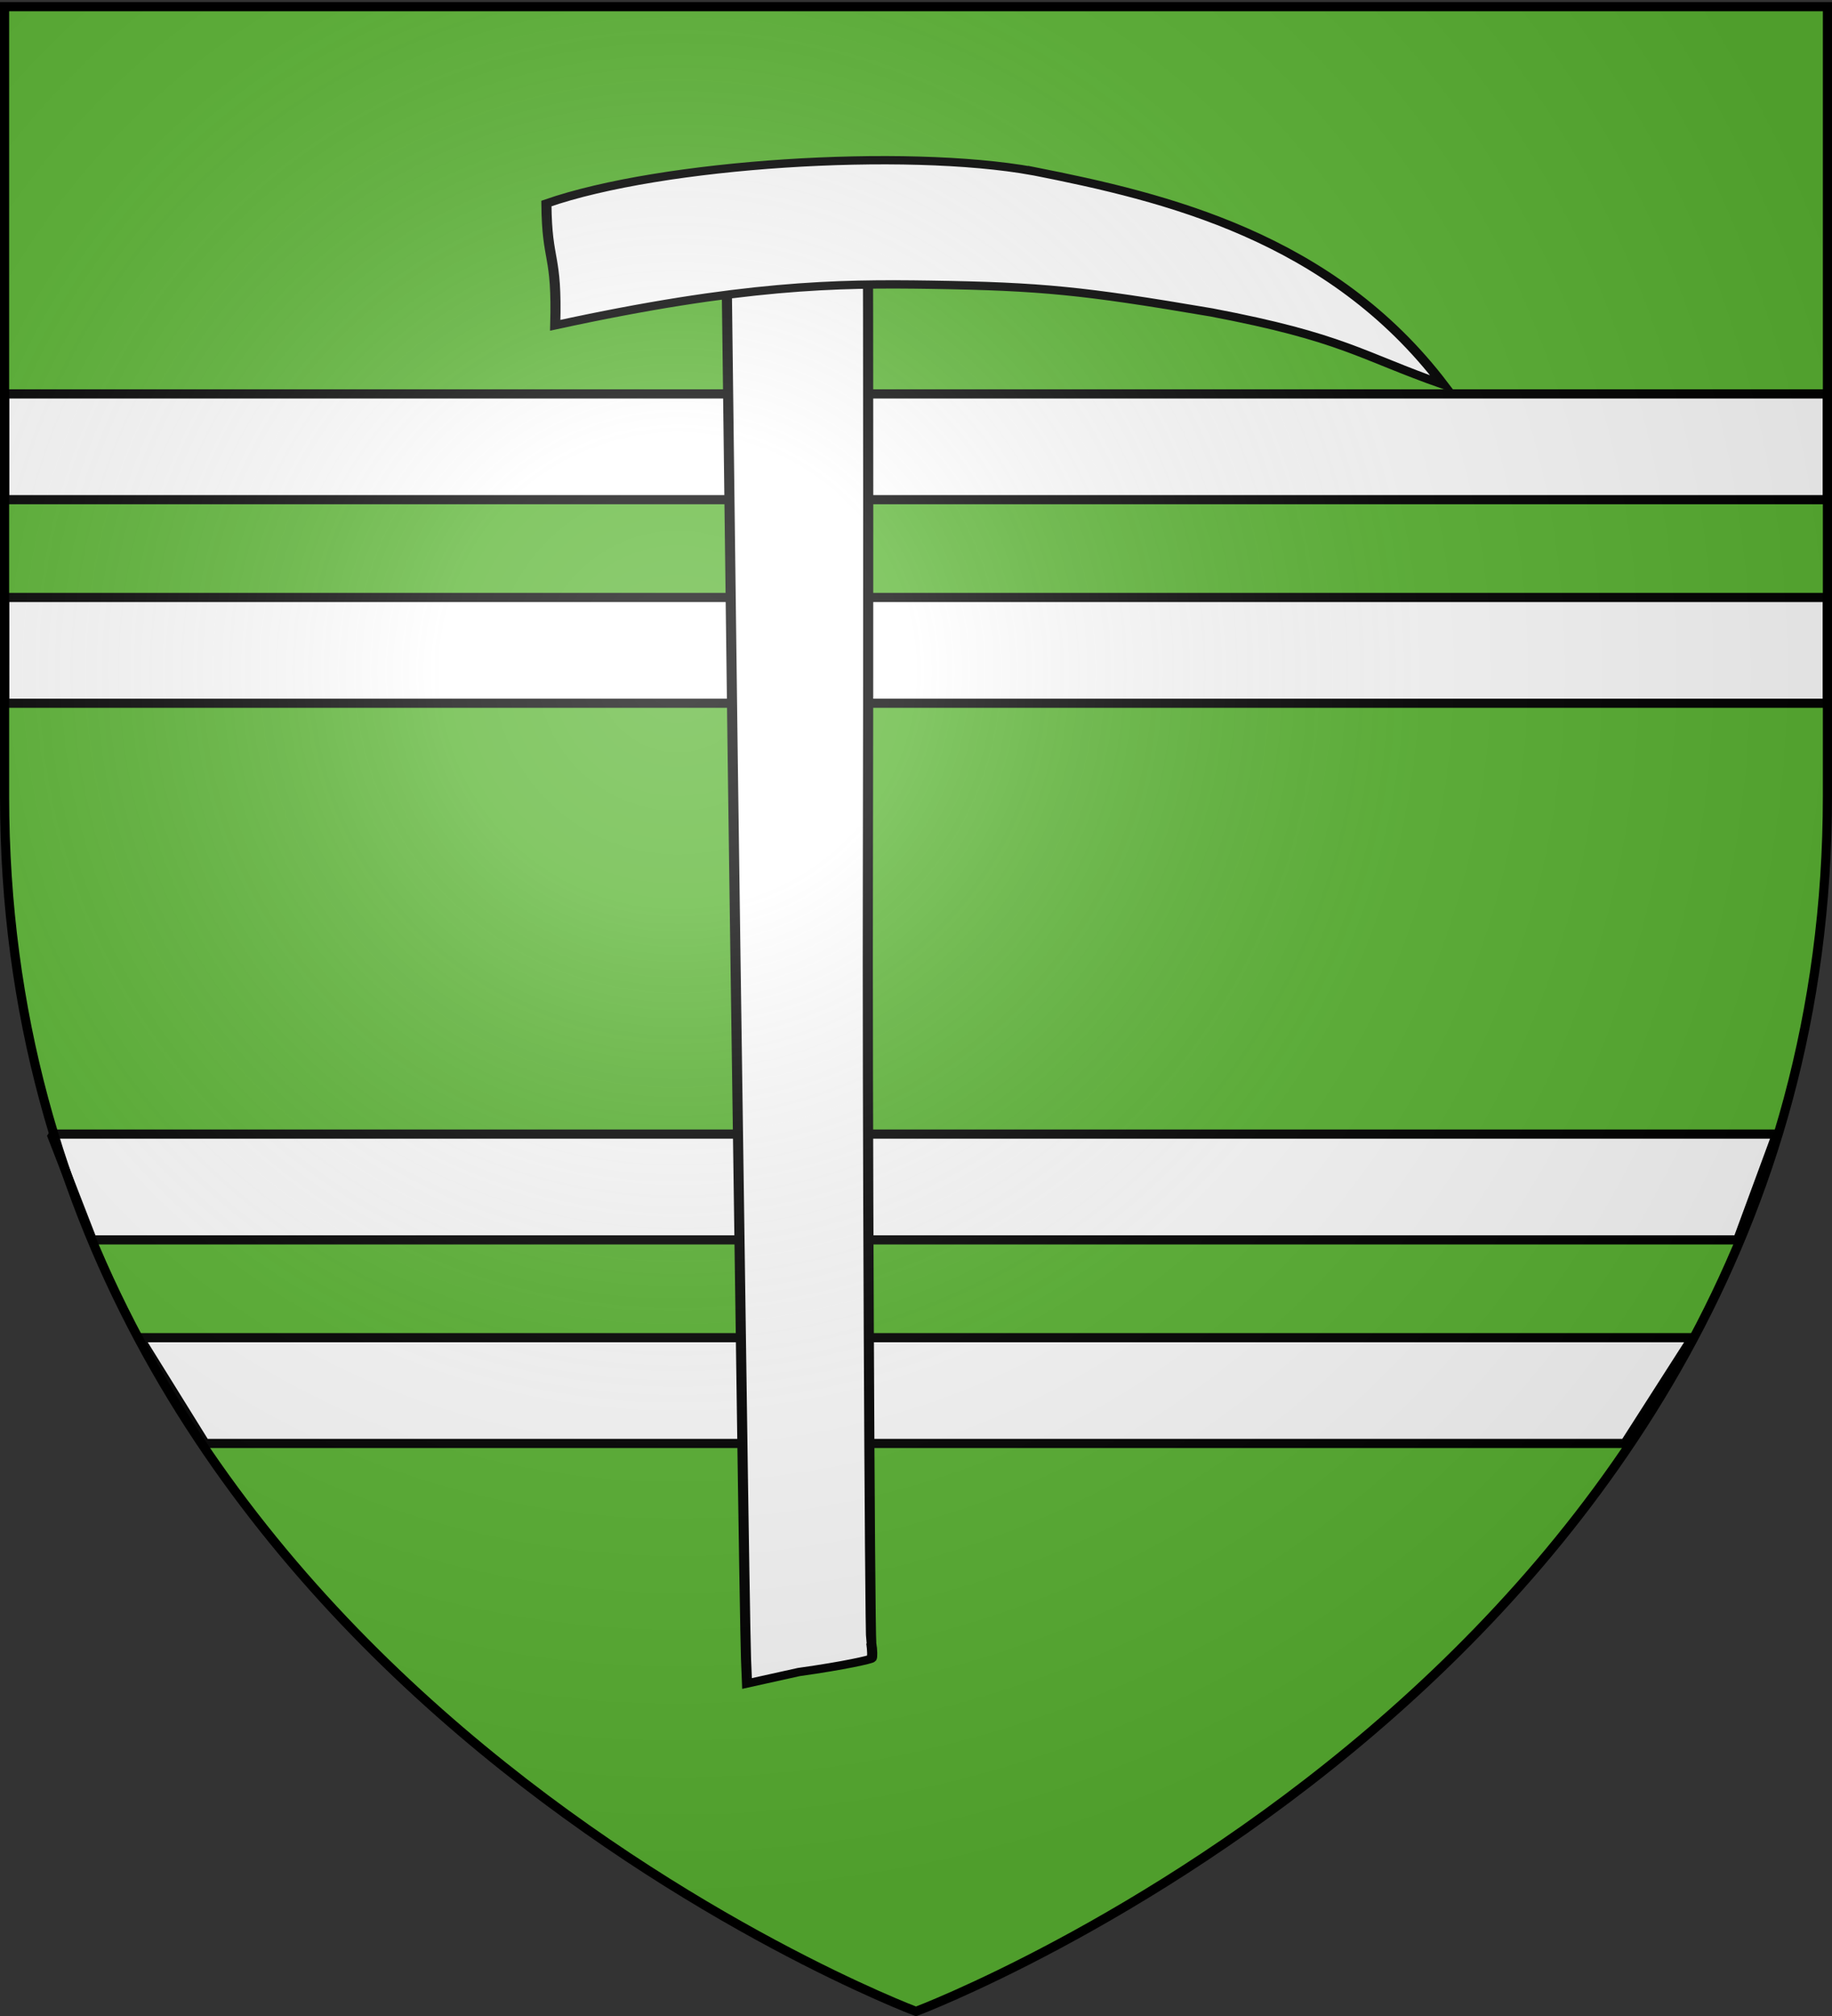 <svg xmlns="http://www.w3.org/2000/svg" xmlns:xlink="http://www.w3.org/1999/xlink" width="600" height="660" version="1.0"><rect width="100%" height="100%" fill="#333333" stroke="none"/><desc>Flag of Canton of Valais (Wallis)</desc><defs><radialGradient xlink:href="#b" id="e" cx="221.445" cy="226.331" r="300" fx="221.445" fy="226.331" gradientTransform="matrix(1.353 0 0 1.349 -77.63 -85.747)" gradientUnits="userSpaceOnUse"/><linearGradient id="b"><stop offset="0" style="stop-color:white;stop-opacity:.314"/><stop offset=".19" style="stop-color:white;stop-opacity:.251"/><stop offset=".6" style="stop-color:#6b6b6b;stop-opacity:.125"/><stop offset="1" style="stop-color:black;stop-opacity:.125"/></linearGradient></defs><g style="display:inline"><path d="M300 658.5s298.5-112.32 298.5-397.772V2.176H1.5v258.552C1.5 546.18 300 658.5 300 658.5" style="fill:#5ab532;fill-opacity:1;fill-rule:evenodd;stroke:none;stroke-width:1px;stroke-linecap:butt;stroke-linejoin:miter;stroke-opacity:1"/><g style="display:inline"><path d="M0 0h600v660H0z" style="fill:none;fill-opacity:1;fill-rule:nonzero;stroke:none;stroke-width:6.203;stroke-linecap:round;stroke-linejoin:round;stroke-miterlimit:4;stroke-dasharray:none;stroke-opacity:1" transform="translate(1.059 -6.622)"/></g><path id="d" d="M1.504 128.957h596.992v34.628H1.504z" style="fill:#fff;fill-opacity:1;fill-rule:nonzero;stroke:#000;stroke-width:3.006;stroke-linecap:round;stroke-linejoin:bevel;stroke-miterlimit:4;stroke-dashoffset:0;stroke-opacity:1"/><use xlink:href="#d" width="600" height="660" style="stroke:#000;stroke-opacity:1" transform="translate(0 66.648)"/><path d="M16.797 371.282h565.06l-12.766 34.629H30.235z" style="fill:#fff;fill-opacity:1;fill-rule:nonzero;stroke:#000;stroke-width:3.006;stroke-linecap:round;stroke-linejoin:bevel;stroke-miterlimit:4;stroke-dashoffset:0;stroke-opacity:1;display:inline"/><path d="M45.689 437.93h508.62l-22.172 34.628H67.189z" style="fill:#fff;fill-opacity:1;fill-rule:nonzero;stroke:#000;stroke-width:3.006;stroke-linecap:round;stroke-linejoin:bevel;stroke-miterlimit:4;stroke-dashoffset:0;stroke-opacity:1"/><g style="stroke:#000;stroke-opacity:1;stroke-width:2.253;stroke-miterlimit:4;stroke-dasharray:none"><g style="stroke:#000;stroke-opacity:1;stroke-width:2.253;stroke-miterlimit:4;stroke-dasharray:none"><g style="fill:#fff;stroke:#000;stroke-width:.869;stroke-miterlimit:4;stroke-opacity:1;stroke-dasharray:none;display:inline"><g style="fill:#fff;stroke-width:.869;stroke-miterlimit:4;stroke-dasharray:none;stroke:#000;stroke-opacity:1"><path d="M446.013 460.444c-1.09-.125-59.64 0-80.666.174-17.337.142-64.733.41-66.463.376l-2.163-.044-.057-2.934c-.06-3.15 1.108-5.952 2.082-7.974.522-1.083.885-1.232 2.953-1.214 1.296.011 13.91.068 28.028.126 14.12.059 34.05.16 44.289.225s30.4.185 44.8.266 27.341.18 28.757.219l2.575.071-1.159 4.458c-.637 3.957-1.252 6.194-1.367 6.272-.114.077-.838.068-1.609-.02z" style="fill:#fff;fill-opacity:1;stroke:#000;stroke-width:.869;stroke-miterlimit:4;stroke-opacity:1;stroke-dasharray:none" transform="matrix(.022 3.131 3.809 -.028 -1478.287 -845.672)"/><path d="M292.235 475.245c-2.523-11.04-1.106-31.903 3.017-41.865 6.344.01 5.085.904 12.739.686-4.102 16.095-4.178 24.205-3.952 32.312.265 9.486.731 13.101 3.108 24.097 2.722 11.316 4.597 12.757 7.732 19.915-15.536-9.575-19.807-23.748-22.644-35.145z" style="fill:#fff;fill-opacity:1;stroke:#000;stroke-width:.869;stroke-miterlimit:4;stroke-opacity:1;stroke-dasharray:none" transform="matrix(.022 3.131 3.809 -.028 -1478.287 -845.672)"/></g></g></g></g></g><path d="M300 658.5s298.5-112.32 298.5-397.772V2.176H1.5v258.552C1.5 546.18 300 658.5 300 658.5" style="opacity:1;fill:url(#e);fill-opacity:1;fill-rule:evenodd;stroke:none;stroke-width:1px;stroke-linecap:butt;stroke-linejoin:miter;stroke-opacity:1"/><path d="M300 658.5S1.5 546.18 1.5 260.728V2.176h597v258.552C598.5 546.18 300 658.5 300 658.5z" style="opacity:1;fill:none;fill-opacity:1;fill-rule:evenodd;stroke:#000;stroke-width:3;stroke-linecap:butt;stroke-linejoin:miter;stroke-miterlimit:4;stroke-dasharray:none;stroke-opacity:1"/></svg>